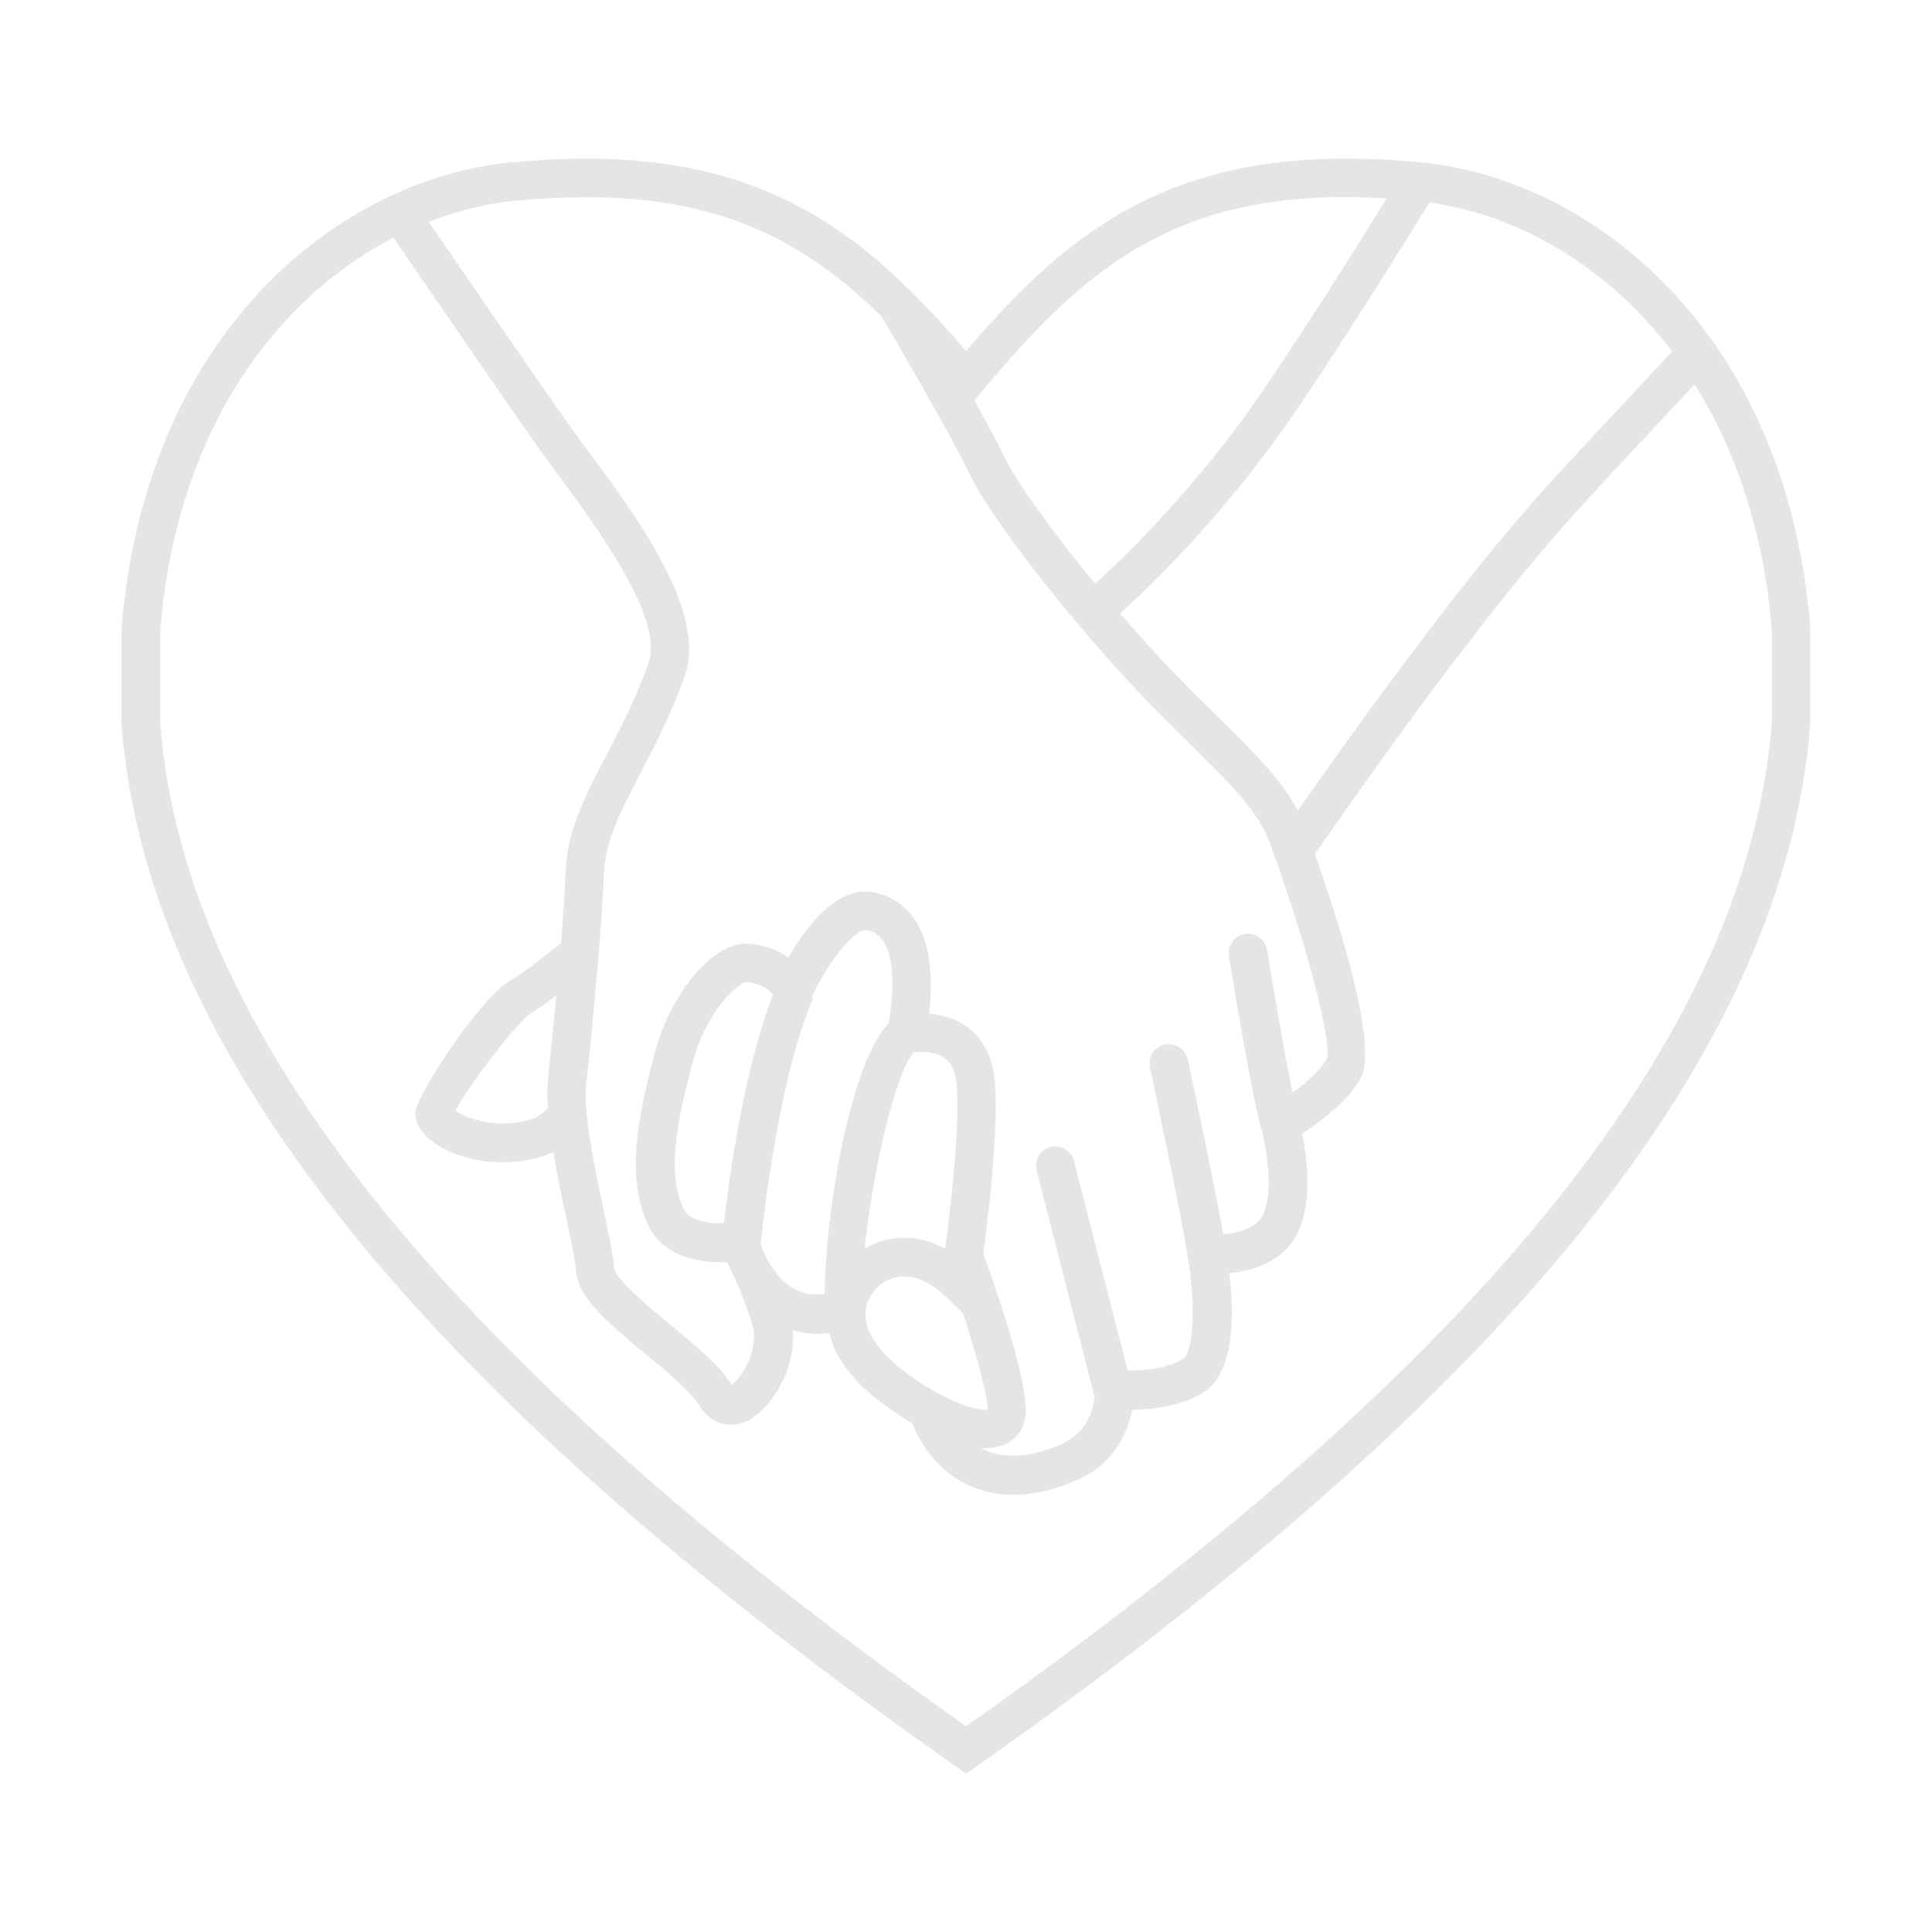 <svg xmlns="http://www.w3.org/2000/svg" viewBox="0 0 1200 1200" version="1.1" height="1200pt" width="1200pt">
 <path fill="#e5e5e5" d="m1124.4 389.76c-14.766-183.71-135.47-278.53-241.45-288.84-16.688-1.688-32.625-2.391-47.625-2.391-118.55 0-178.45 53.156-235.31 119.53-57-66.375-116.77-119.53-235.45-119.53-14.859 0-30.938 0.844-47.625 2.391-105.84 10.312-226.69 105.14-241.45 289.78v59.531c15.703 201.71 185.06 413.16 517.55 646.45l6.984 4.922 6.844-4.781c332.53-233.29 501.84-444.71 517.55-647.39zm-85.781-171.47c-7.547 8.156-17.297 18.609-27.844 29.859-20.062 21.375-42.609 45.469-57.938 62.766-54 61.453-119.77 153.84-146.76 192.61-10.219-19.312-27.375-36.375-49.922-58.547-9.703-9.609-20.531-20.156-32.062-32.391-8.859-9.375-18.609-20.156-28.453-31.547 17.391-15.609 53.062-49.922 91.219-100.55 24.703-32.766 75.375-112.92 100.92-154.69 53.156 7.266 109.31 37.875 150.84 92.484zm-203.29-95.906c8.297 0 17.062 0.375 25.922 0.844-29.156 47.531-72.375 114.84-93.469 142.69-36.375 48.141-70.781 81.469-87.609 96.609-25.219-30.609-48.234-61.922-56.297-78.609-4.219-8.766-11.156-21.609-18.703-35.297l3.844-4.547c58.078-68.859 111.47-121.69 226.31-121.69zm-516 2.391c15.844-1.547 31.078-2.297 45.234-2.297 86.625 0 138.24 30 183.24 74.391 5.156 8.766 42.469 72.469 54.469 97.688 14.062 29.297 66.234 94.547 104.39 134.76 11.766 12.375 22.688 23.156 32.531 32.859 24.469 24.141 42.234 41.625 49.312 60.844 22.922 62.297 39.141 124.22 35.531 134.76-3.609 6.703-12.469 14.531-21.234 20.859-5.391-26.062-12.469-68.297-15.844-88.688-1.078-6.469-7.219-10.922-13.688-9.844-6.609 1.078-11.062 7.219-9.938 13.781 4.219 26.062 14.391 87 20.156 107.39 2.766 9.844 8.156 38.766 0.844 53.531-4.453 8.766-16.219 11.156-24.609 11.766-4.688-27-16.688-83.766-21.938-108.47-1.453-6.469-7.781-10.547-14.297-9.234-6.469 1.453-10.547 7.688-9.234 14.156 6 28.453 21.234 100.31 23.391 117.61 5.156 28.219 3.844 58.922-2.766 63.375-9.141 6-24.469 7.312-34.453 7.312-7.781-30.141-26.156-102.14-33.375-130.31-1.688-6.469-8.156-10.219-14.531-8.625-6.375 1.688-10.312 8.156-8.625 14.531 8.297 32.531 31.219 122.39 36 140.86-0.844 7.312-4.453 22.453-21.234 29.531-18.844 7.922-34.781 9-47.297 3.141-0.703-0.375-1.312-0.844-2.062-1.219 0.938 0 1.922 0.234 2.766 0.234 3.844 0 7.453-0.609 10.688-1.781 7.453-2.766 12.375-8.531 13.922-16.312 3.609-17.859-15.938-75.234-25.922-102.7 3.938-30 10.219-84.938 6.609-111.14-2.297-16.312-10.453-25.312-16.922-29.859-7.547-5.391-16.219-7.453-23.391-8.062 1.922-15.938 2.531-40.781-8.391-57.703-6-9.375-15-15.469-25.922-17.625-22.781-4.453-42 21.234-53.062 40.453-6.141-4.219-14.062-7.688-24.141-8.531-21.375-2.062-48 28.547-58.453 66.469-14.766 53.859-15.938 83.391-4.312 108.61 8.859 19.219 31.922 23.297 48.844 22.688 4.219 8.297 11.062 23.156 15.938 39.844 2.156 7.219 0.141 17.859-5.297 27-3 5.156-6.141 8.156-7.922 9.375-6.703-11.531-21.703-24-37.688-37.078-12-9.938-34.312-28.453-35.156-35.297-0.609-8.062-3.469-21.469-6.703-36.938-5.297-25.312-12.609-60-10.781-76.547 3.469-31.453 9.609-95.156 11.156-132.61 0.844-19.547 10.453-38.156 22.781-61.688 9-17.297 19.078-36.703 27.375-60.234 13.922-39.609-29.062-97.781-60.469-140.29-4.547-6.234-8.766-11.859-12.375-16.922-19.781-28.078-66.844-96.469-86.156-124.78 17.859-7.031 35.625-11.344 53.016-13.031zm130.31 635.06c-8.766 0.141-21.469-1.219-24.938-8.766-7.453-15.938-9.234-37.781 5.766-92.156 8.625-31.312 28.078-48.609 33.141-48.938 9.141 0.844 14.156 5.062 16.547 7.781-17.906 45.703-27.281 113.62-30.516 142.08zm22.828 12.938c1.547-15.469 11.391-104.3 32.625-152.76l-1.078-0.469c10.453-22.547 27.375-43.219 34.312-41.859 4.547 0.844 7.781 3.141 10.312 6.938 8.391 12.938 5.625 38.625 3.234 51-23.625 24.469-39.234 117-39.609 168.14-7.078 0.844-13.312-0.234-18.938-3.234-12.844-6.844-19.078-22.453-20.859-27.75zm95.25-119.25c4.922-0.469 13.453-0.375 19.078 3.703 3.844 2.766 6.141 7.078 6.938 13.453 3.234 23.297-2.859 76.078-6.703 104.86-12.234-6.609-23.156-7.453-31.078-6.469-6.703 0.703-13.219 3.141-18.938 6.469 4.922-47.391 19.219-110.25 30.703-122.02zm-26.016 149.86c3.844-5.766 10.219-9.703 17.062-10.453 0.844-0.141 1.781-0.141 2.625-0.141 8.531 0 17.625 4.453 26.531 13.078l10.312 9.938c8.625 26.766 15.375 51.609 15.141 59.766-6.844 1.078-28.547-5.766-52.922-24.703-15.047-11.719-30.516-29.484-18.75-47.484zm-201.37-115.31c-2.859 3-6.609 6.141-10.312 7.219-22.312 6.375-41.062-0.844-47.062-5.531 6.844-13.781 38.297-54.938 46.312-60.141 4.312-2.531 10.312-6.703 16.312-11.297-1.922 20.531-3.844 39.703-5.297 53.062-0.422 4.922-0.422 10.547 0.047 16.688zm259.69 384.14c-321.71-226.92-485.53-430.92-500.53-622.82v-57.703c10.219-126.37 73.453-207 144.84-244.08 17.625 25.688 68.062 99.234 88.781 128.63 3.609 5.156 7.922 11.062 12.609 17.297 24.938 33.844 66.844 90.609 57.141 118.08-7.688 21.844-17.391 40.547-26.062 57.141-13.078 25.078-24.375 46.781-25.453 71.766-0.469 12.703-1.547 28.547-2.859 45.234-8.625 6.938-23.859 18.938-31.078 23.062-20.391 11.625-59.531 73.219-59.531 82.219 0 4.547 1.922 11.391 10.781 18 9.609 7.219 25.312 12.844 43.453 12.844 7.781 0 16.078-1.078 24.469-3.469 2.531-0.703 4.781-1.781 7.078-2.859 2.156 13.219 5.156 27.141 7.922 40.219 3 14.062 5.766 27.375 6.234 33.938 1.312 16.688 21 33 43.781 51.844 13.078 10.781 27.844 23.062 32.391 30.938 6.375 11.156 17.766 15.234 29.062 10.453 16.312-6.938 31.312-33.234 29.391-56.766 4.922 1.453 10.078 2.297 15.375 2.297 2.391 0 4.781-0.375 7.312-0.609 2.859 12.609 11.391 27.141 30.703 42.141 6.375 4.922 13.453 9.703 20.625 13.922 3.609 9 13.547 28.312 34.547 38.297 8.625 4.078 18.141 6.234 28.219 6.234 12 0 25.078-2.859 38.859-8.766 24.703-10.453 32.531-30.703 35.062-44.062 12.375-0.141 31.312-2.156 45.141-11.297 19.219-12.844 18-50.531 15.234-73.547 13.781-1.312 33.234-6.469 42.375-24.844 9.703-19.453 5.859-47.391 2.859-61.781 10.547-6.844 28.547-20.062 36.375-34.547 10.922-20.062-12.844-95.062-28.453-139.08 16.688-24.234 93-134.16 154.08-203.39 15-17.062 37.547-41.062 57.375-62.297 9-9.609 17.297-18.469 24.375-26.062 25.219 40.078 42.938 90.703 48 152.29v57.703c-14.953 192.37-178.78 396.52-500.48 623.44z"></path>
</svg>
